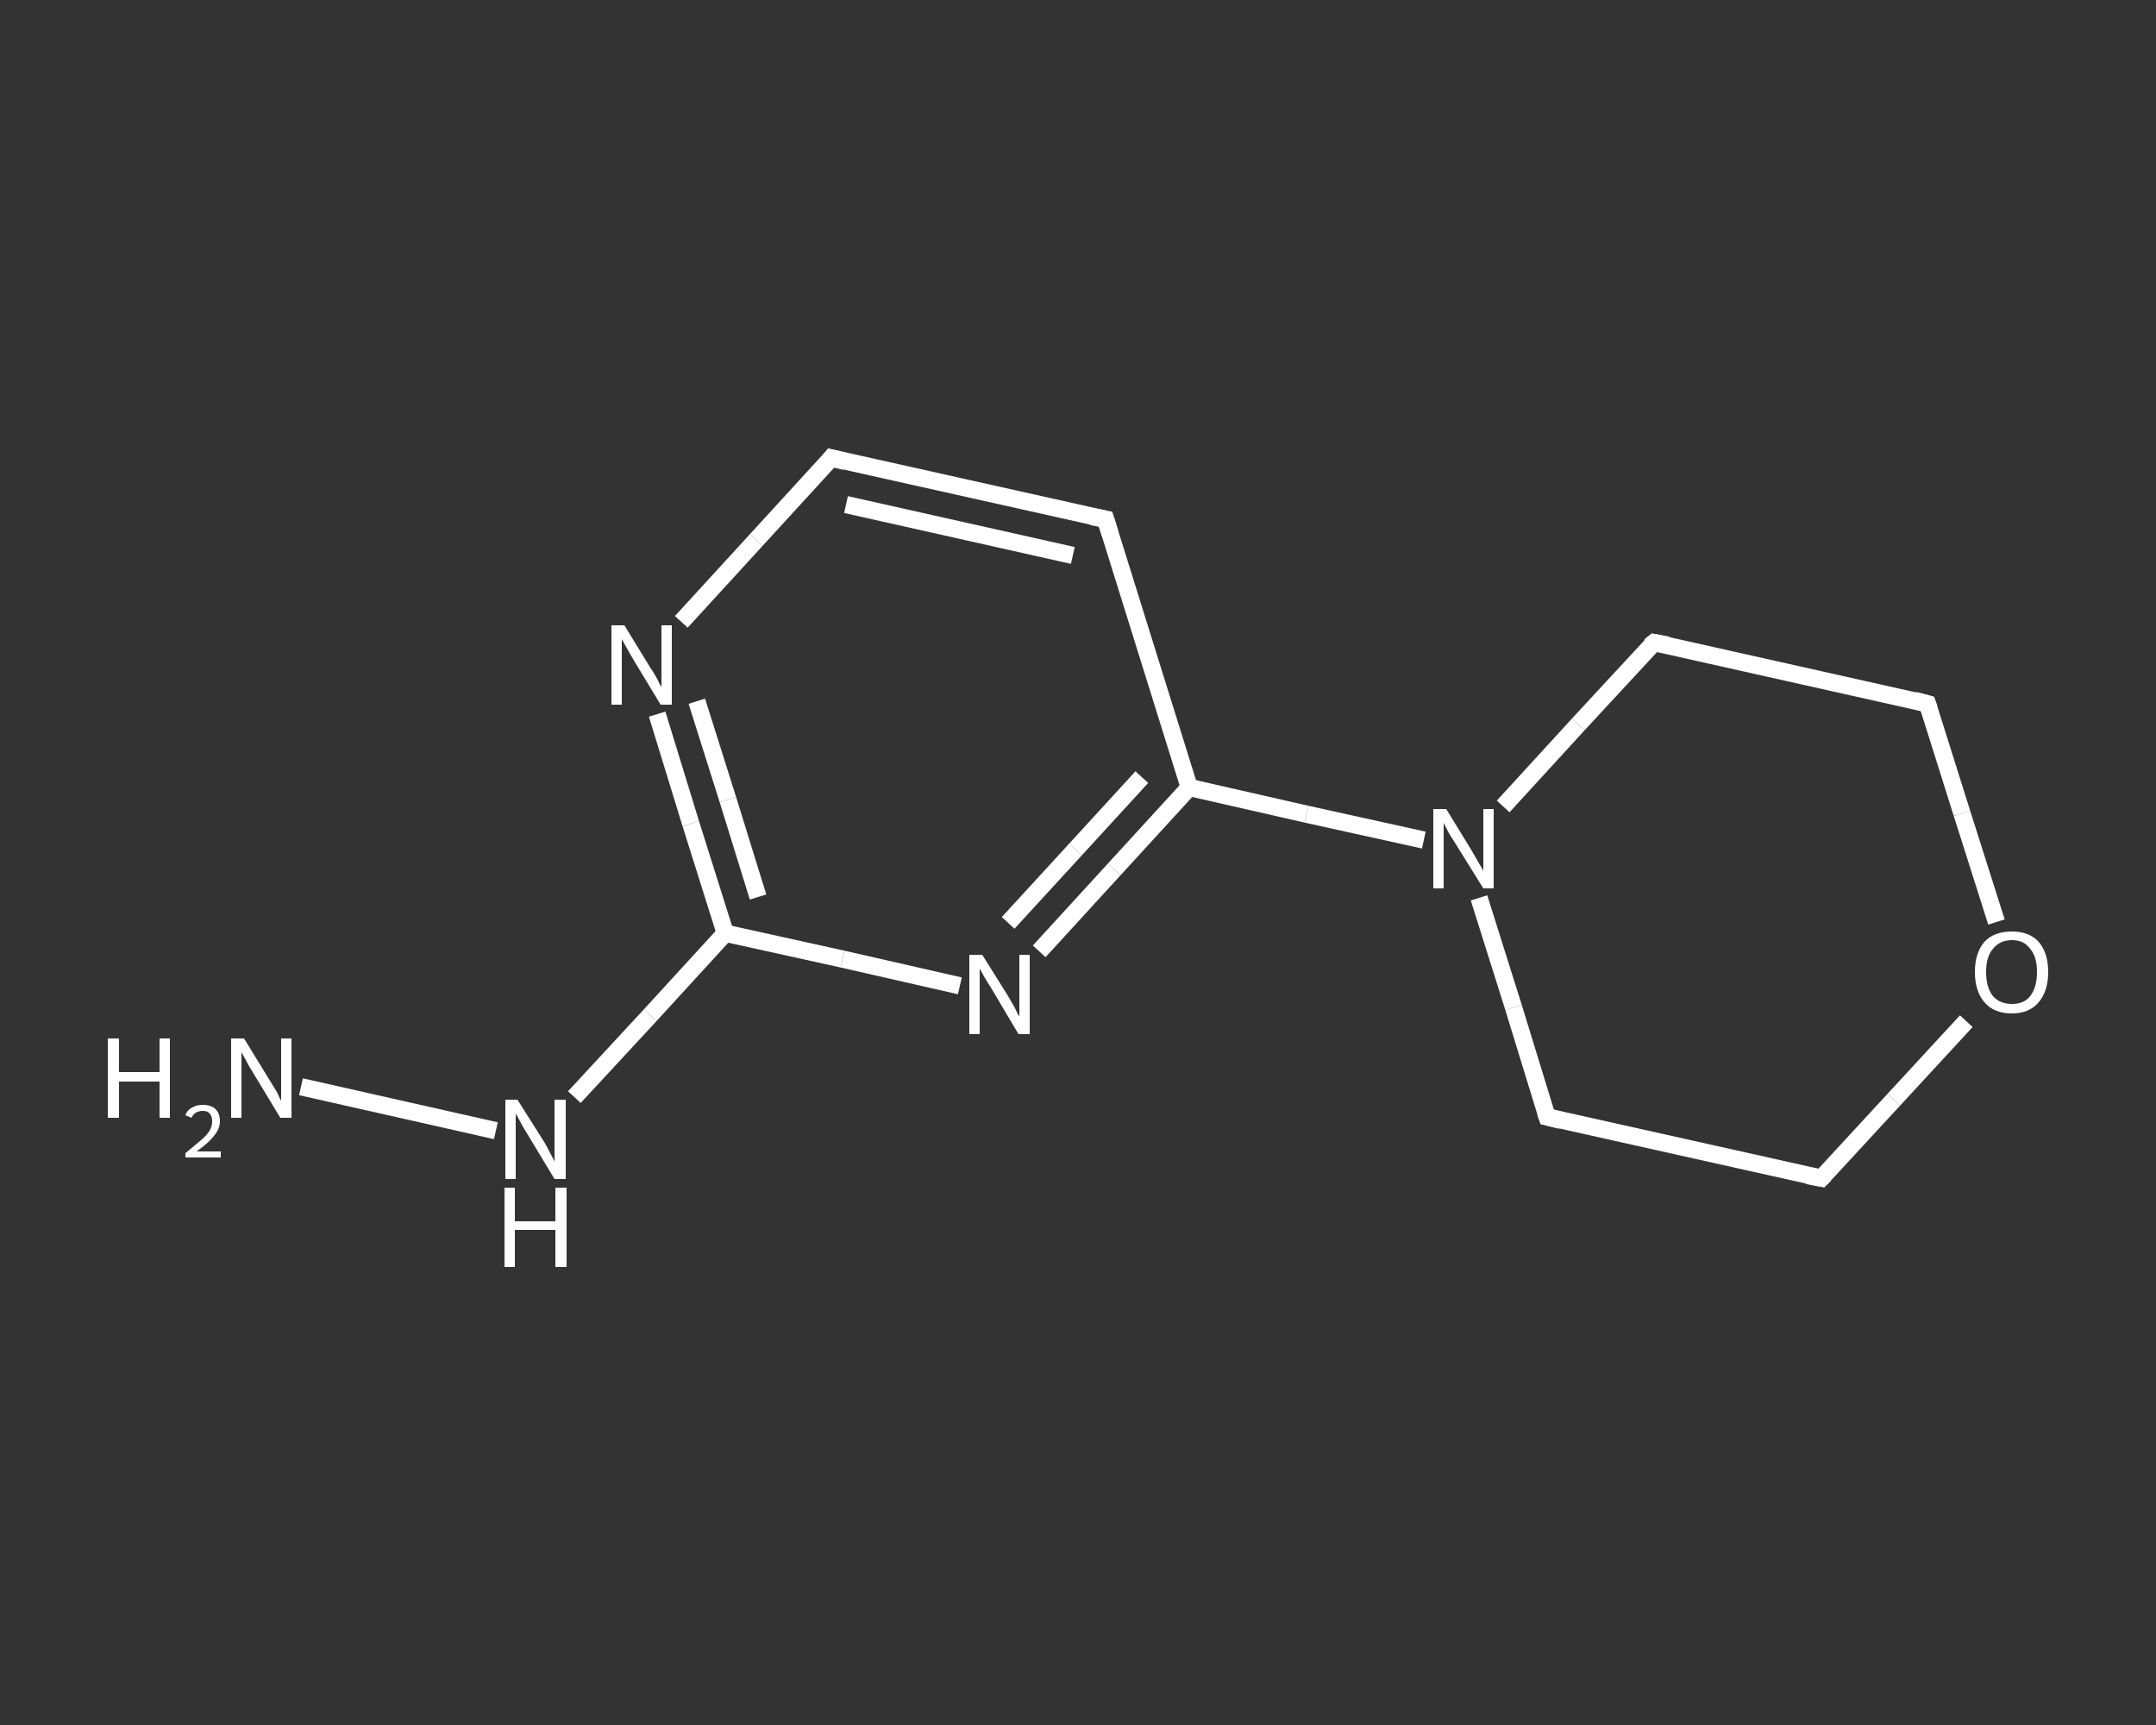 <?xml version='1.0' encoding='iso-8859-1'?>
<svg version='1.1' baseProfile='full'
              xmlns='http://www.w3.org/2000/svg'
                      xmlns:rdkit='http://www.rdkit.org/xml'
                      xmlns:xlink='http://www.w3.org/1999/xlink'
                  xml:space='preserve'
width='250px' height='200px' viewBox='0 0 250 200'>
<rect x="0" y="0" width="250" height="200" fill="#333333" stroke="none"/>
<!-- END OF HEADER -->
<rect style='opacity:1.0;fill:transparent;stroke:none' width='250.0' height='200.0' x='0.0' y='0.0'> </rect>
<path class='bond-0 atom-0 atom-1' d='M 34.9,126.0 L 57.5,131.1' style='fill:none;fill-rule:evenodd;stroke:#FFFFFF;stroke-width:2.0px;stroke-linecap:butt;stroke-linejoin:miter;stroke-opacity:1' />
<path class='bond-1 atom-1 atom-2' d='M 66.6,127.2 L 75.4,117.7' style='fill:none;fill-rule:evenodd;stroke:#FFFFFF;stroke-width:2.0px;stroke-linecap:butt;stroke-linejoin:miter;stroke-opacity:1' />
<path class='bond-1 atom-1 atom-2' d='M 75.4,117.7 L 84.1,108.2' style='fill:none;fill-rule:evenodd;stroke:#FFFFFF;stroke-width:2.0px;stroke-linecap:butt;stroke-linejoin:miter;stroke-opacity:1' />
<path class='bond-2 atom-2 atom-3' d='M 84.1,108.2 L 80.1,95.5' style='fill:none;fill-rule:evenodd;stroke:#FFFFFF;stroke-width:2.0px;stroke-linecap:butt;stroke-linejoin:miter;stroke-opacity:1' />
<path class='bond-2 atom-2 atom-3' d='M 80.1,95.5 L 76.2,82.8' style='fill:none;fill-rule:evenodd;stroke:#FFFFFF;stroke-width:2.0px;stroke-linecap:butt;stroke-linejoin:miter;stroke-opacity:1' />
<path class='bond-2 atom-2 atom-3' d='M 87.9,104.0 L 84.4,92.7' style='fill:none;fill-rule:evenodd;stroke:#FFFFFF;stroke-width:2.0px;stroke-linecap:butt;stroke-linejoin:miter;stroke-opacity:1' />
<path class='bond-2 atom-2 atom-3' d='M 84.4,92.7 L 80.8,81.3' style='fill:none;fill-rule:evenodd;stroke:#FFFFFF;stroke-width:2.0px;stroke-linecap:butt;stroke-linejoin:miter;stroke-opacity:1' />
<path class='bond-3 atom-3 atom-4' d='M 79.0,72.1 L 87.7,62.6' style='fill:none;fill-rule:evenodd;stroke:#FFFFFF;stroke-width:2.0px;stroke-linecap:butt;stroke-linejoin:miter;stroke-opacity:1' />
<path class='bond-3 atom-3 atom-4' d='M 87.7,62.6 L 96.4,53.1' style='fill:none;fill-rule:evenodd;stroke:#FFFFFF;stroke-width:2.0px;stroke-linecap:butt;stroke-linejoin:miter;stroke-opacity:1' />
<path class='bond-4 atom-4 atom-5' d='M 96.4,53.1 L 128.2,60.2' style='fill:none;fill-rule:evenodd;stroke:#FFFFFF;stroke-width:2.0px;stroke-linecap:butt;stroke-linejoin:miter;stroke-opacity:1' />
<path class='bond-4 atom-4 atom-5' d='M 98.1,58.5 L 124.4,64.4' style='fill:none;fill-rule:evenodd;stroke:#FFFFFF;stroke-width:2.0px;stroke-linecap:butt;stroke-linejoin:miter;stroke-opacity:1' />
<path class='bond-5 atom-5 atom-6' d='M 128.2,60.2 L 137.9,91.3' style='fill:none;fill-rule:evenodd;stroke:#FFFFFF;stroke-width:2.0px;stroke-linecap:butt;stroke-linejoin:miter;stroke-opacity:1' />
<path class='bond-6 atom-6 atom-7' d='M 137.9,91.3 L 151.5,94.4' style='fill:none;fill-rule:evenodd;stroke:#FFFFFF;stroke-width:2.0px;stroke-linecap:butt;stroke-linejoin:miter;stroke-opacity:1' />
<path class='bond-6 atom-6 atom-7' d='M 151.5,94.4 L 165.1,97.4' style='fill:none;fill-rule:evenodd;stroke:#FFFFFF;stroke-width:2.0px;stroke-linecap:butt;stroke-linejoin:miter;stroke-opacity:1' />
<path class='bond-7 atom-7 atom-8' d='M 171.5,104.1 L 175.5,116.8' style='fill:none;fill-rule:evenodd;stroke:#FFFFFF;stroke-width:2.0px;stroke-linecap:butt;stroke-linejoin:miter;stroke-opacity:1' />
<path class='bond-7 atom-7 atom-8' d='M 175.5,116.8 L 179.4,129.5' style='fill:none;fill-rule:evenodd;stroke:#FFFFFF;stroke-width:2.0px;stroke-linecap:butt;stroke-linejoin:miter;stroke-opacity:1' />
<path class='bond-8 atom-8 atom-9' d='M 179.4,129.5 L 211.2,136.6' style='fill:none;fill-rule:evenodd;stroke:#FFFFFF;stroke-width:2.0px;stroke-linecap:butt;stroke-linejoin:miter;stroke-opacity:1' />
<path class='bond-9 atom-9 atom-10' d='M 211.2,136.6 L 219.6,127.5' style='fill:none;fill-rule:evenodd;stroke:#FFFFFF;stroke-width:2.0px;stroke-linecap:butt;stroke-linejoin:miter;stroke-opacity:1' />
<path class='bond-9 atom-9 atom-10' d='M 219.6,127.5 L 228.0,118.4' style='fill:none;fill-rule:evenodd;stroke:#FFFFFF;stroke-width:2.0px;stroke-linecap:butt;stroke-linejoin:miter;stroke-opacity:1' />
<path class='bond-10 atom-10 atom-11' d='M 231.5,106.9 L 227.5,94.3' style='fill:none;fill-rule:evenodd;stroke:#FFFFFF;stroke-width:2.0px;stroke-linecap:butt;stroke-linejoin:miter;stroke-opacity:1' />
<path class='bond-10 atom-10 atom-11' d='M 227.5,94.3 L 223.5,81.6' style='fill:none;fill-rule:evenodd;stroke:#FFFFFF;stroke-width:2.0px;stroke-linecap:butt;stroke-linejoin:miter;stroke-opacity:1' />
<path class='bond-11 atom-11 atom-12' d='M 223.5,81.6 L 191.8,74.5' style='fill:none;fill-rule:evenodd;stroke:#FFFFFF;stroke-width:2.0px;stroke-linecap:butt;stroke-linejoin:miter;stroke-opacity:1' />
<path class='bond-12 atom-6 atom-13' d='M 137.9,91.3 L 129.2,100.8' style='fill:none;fill-rule:evenodd;stroke:#FFFFFF;stroke-width:2.0px;stroke-linecap:butt;stroke-linejoin:miter;stroke-opacity:1' />
<path class='bond-12 atom-6 atom-13' d='M 129.2,100.8 L 120.5,110.3' style='fill:none;fill-rule:evenodd;stroke:#FFFFFF;stroke-width:2.0px;stroke-linecap:butt;stroke-linejoin:miter;stroke-opacity:1' />
<path class='bond-12 atom-6 atom-13' d='M 132.4,90.1 L 124.7,98.5' style='fill:none;fill-rule:evenodd;stroke:#FFFFFF;stroke-width:2.0px;stroke-linecap:butt;stroke-linejoin:miter;stroke-opacity:1' />
<path class='bond-12 atom-6 atom-13' d='M 124.7,98.5 L 116.9,107.0' style='fill:none;fill-rule:evenodd;stroke:#FFFFFF;stroke-width:2.0px;stroke-linecap:butt;stroke-linejoin:miter;stroke-opacity:1' />
<path class='bond-13 atom-13 atom-2' d='M 111.3,114.3 L 97.7,111.2' style='fill:none;fill-rule:evenodd;stroke:#FFFFFF;stroke-width:2.0px;stroke-linecap:butt;stroke-linejoin:miter;stroke-opacity:1' />
<path class='bond-13 atom-13 atom-2' d='M 97.7,111.2 L 84.1,108.2' style='fill:none;fill-rule:evenodd;stroke:#FFFFFF;stroke-width:2.0px;stroke-linecap:butt;stroke-linejoin:miter;stroke-opacity:1' />
<path class='bond-14 atom-12 atom-7' d='M 191.8,74.5 L 183.0,84.0' style='fill:none;fill-rule:evenodd;stroke:#FFFFFF;stroke-width:2.0px;stroke-linecap:butt;stroke-linejoin:miter;stroke-opacity:1' />
<path class='bond-14 atom-12 atom-7' d='M 183.0,84.0 L 174.3,93.5' style='fill:none;fill-rule:evenodd;stroke:#FFFFFF;stroke-width:2.0px;stroke-linecap:butt;stroke-linejoin:miter;stroke-opacity:1' />
<path d='M 96.0,53.6 L 96.4,53.1 L 98.0,53.5' style='fill:none;stroke:#FFFFFF;stroke-width:2.0px;stroke-linecap:butt;stroke-linejoin:miter;stroke-opacity:1;' />
<path d='M 126.6,59.9 L 128.2,60.2 L 128.7,61.8' style='fill:none;stroke:#FFFFFF;stroke-width:2.0px;stroke-linecap:butt;stroke-linejoin:miter;stroke-opacity:1;' />
<path d='M 179.2,128.9 L 179.4,129.5 L 181.0,129.9' style='fill:none;stroke:#FFFFFF;stroke-width:2.0px;stroke-linecap:butt;stroke-linejoin:miter;stroke-opacity:1;' />
<path d='M 209.6,136.3 L 211.2,136.6 L 211.6,136.2' style='fill:none;stroke:#FFFFFF;stroke-width:2.0px;stroke-linecap:butt;stroke-linejoin:miter;stroke-opacity:1;' />
<path d='M 223.7,82.2 L 223.5,81.6 L 222.0,81.2' style='fill:none;stroke:#FFFFFF;stroke-width:2.0px;stroke-linecap:butt;stroke-linejoin:miter;stroke-opacity:1;' />
<path d='M 193.4,74.8 L 191.8,74.5 L 191.3,74.9' style='fill:none;stroke:#FFFFFF;stroke-width:2.0px;stroke-linecap:butt;stroke-linejoin:miter;stroke-opacity:1;' />
<path class='atom-0' d='M 12.5 120.4
L 13.8 120.4
L 13.8 124.3
L 18.5 124.3
L 18.5 120.4
L 19.7 120.4
L 19.7 129.6
L 18.5 129.6
L 18.5 125.4
L 13.8 125.4
L 13.8 129.6
L 12.5 129.6
L 12.5 120.4
' fill='#FFFFFF'/>
<path class='atom-0' d='M 21.5 129.3
Q 21.7 128.7, 22.3 128.4
Q 22.8 128.1, 23.5 128.1
Q 24.5 128.1, 25.0 128.6
Q 25.5 129.1, 25.5 130.0
Q 25.5 130.9, 24.8 131.7
Q 24.2 132.5, 22.8 133.5
L 25.6 133.5
L 25.6 134.2
L 21.5 134.2
L 21.5 133.7
Q 22.6 132.8, 23.3 132.2
Q 24.0 131.6, 24.3 131.1
Q 24.6 130.6, 24.6 130.0
Q 24.6 129.4, 24.3 129.1
Q 24.1 128.8, 23.5 128.8
Q 23.1 128.8, 22.7 129.0
Q 22.4 129.2, 22.2 129.6
L 21.5 129.3
' fill='#FFFFFF'/>
<path class='atom-0' d='M 28.3 120.4
L 31.3 125.3
Q 31.6 125.8, 32.1 126.6
Q 32.5 127.5, 32.6 127.6
L 32.6 120.4
L 33.8 120.4
L 33.8 129.6
L 32.5 129.6
L 29.3 124.3
Q 28.9 123.7, 28.5 122.9
Q 28.1 122.2, 28.0 122.0
L 28.0 129.6
L 26.8 129.6
L 26.8 120.4
L 28.3 120.4
' fill='#FFFFFF'/>
<path class='atom-1' d='M 60.0 127.5
L 63.1 132.4
Q 63.4 132.9, 63.8 133.7
Q 64.3 134.6, 64.3 134.7
L 64.3 127.5
L 65.6 127.5
L 65.6 136.7
L 64.3 136.7
L 61.1 131.4
Q 60.7 130.8, 60.3 130.0
Q 59.9 129.3, 59.8 129.1
L 59.8 136.7
L 58.6 136.7
L 58.6 127.5
L 60.0 127.5
' fill='#FFFFFF'/>
<path class='atom-1' d='M 58.5 137.7
L 59.7 137.7
L 59.7 141.6
L 64.4 141.6
L 64.4 137.7
L 65.7 137.7
L 65.7 146.9
L 64.4 146.9
L 64.4 142.6
L 59.7 142.6
L 59.7 146.9
L 58.5 146.9
L 58.5 137.7
' fill='#FFFFFF'/>
<path class='atom-3' d='M 72.4 72.5
L 75.4 77.4
Q 75.7 77.8, 76.2 78.7
Q 76.6 79.6, 76.7 79.6
L 76.7 72.5
L 77.9 72.5
L 77.9 81.7
L 76.6 81.7
L 73.4 76.4
Q 73.0 75.7, 72.6 75.0
Q 72.2 74.3, 72.1 74.1
L 72.1 81.7
L 70.9 81.7
L 70.9 72.5
L 72.4 72.5
' fill='#FFFFFF'/>
<path class='atom-7' d='M 167.7 93.8
L 170.7 98.7
Q 171.0 99.2, 171.5 100.1
Q 172.0 100.9, 172.0 101.0
L 172.0 93.8
L 173.2 93.8
L 173.2 103.0
L 172.0 103.0
L 168.7 97.7
Q 168.3 97.1, 167.9 96.4
Q 167.5 95.6, 167.4 95.4
L 167.4 103.0
L 166.2 103.0
L 166.2 93.8
L 167.7 93.8
' fill='#FFFFFF'/>
<path class='atom-10' d='M 229.0 112.7
Q 229.0 110.5, 230.1 109.2
Q 231.2 108.0, 233.3 108.0
Q 235.3 108.0, 236.4 109.2
Q 237.5 110.5, 237.5 112.7
Q 237.5 114.9, 236.4 116.2
Q 235.3 117.5, 233.3 117.5
Q 231.2 117.5, 230.1 116.2
Q 229.0 114.9, 229.0 112.7
M 233.3 116.4
Q 234.7 116.4, 235.4 115.5
Q 236.2 114.5, 236.2 112.7
Q 236.2 110.9, 235.4 110.0
Q 234.7 109.0, 233.3 109.0
Q 231.9 109.0, 231.1 110.0
Q 230.3 110.9, 230.3 112.7
Q 230.3 114.5, 231.1 115.5
Q 231.9 116.4, 233.3 116.4
' fill='#FFFFFF'/>
<path class='atom-13' d='M 113.9 110.7
L 116.9 115.5
Q 117.2 116.0, 117.7 116.9
Q 118.1 117.8, 118.2 117.8
L 118.2 110.7
L 119.4 110.7
L 119.4 119.9
L 118.1 119.9
L 114.9 114.5
Q 114.5 113.9, 114.1 113.2
Q 113.7 112.5, 113.6 112.3
L 113.6 119.9
L 112.4 119.9
L 112.4 110.7
L 113.9 110.7
' fill='#FFFFFF'/>
</svg>
